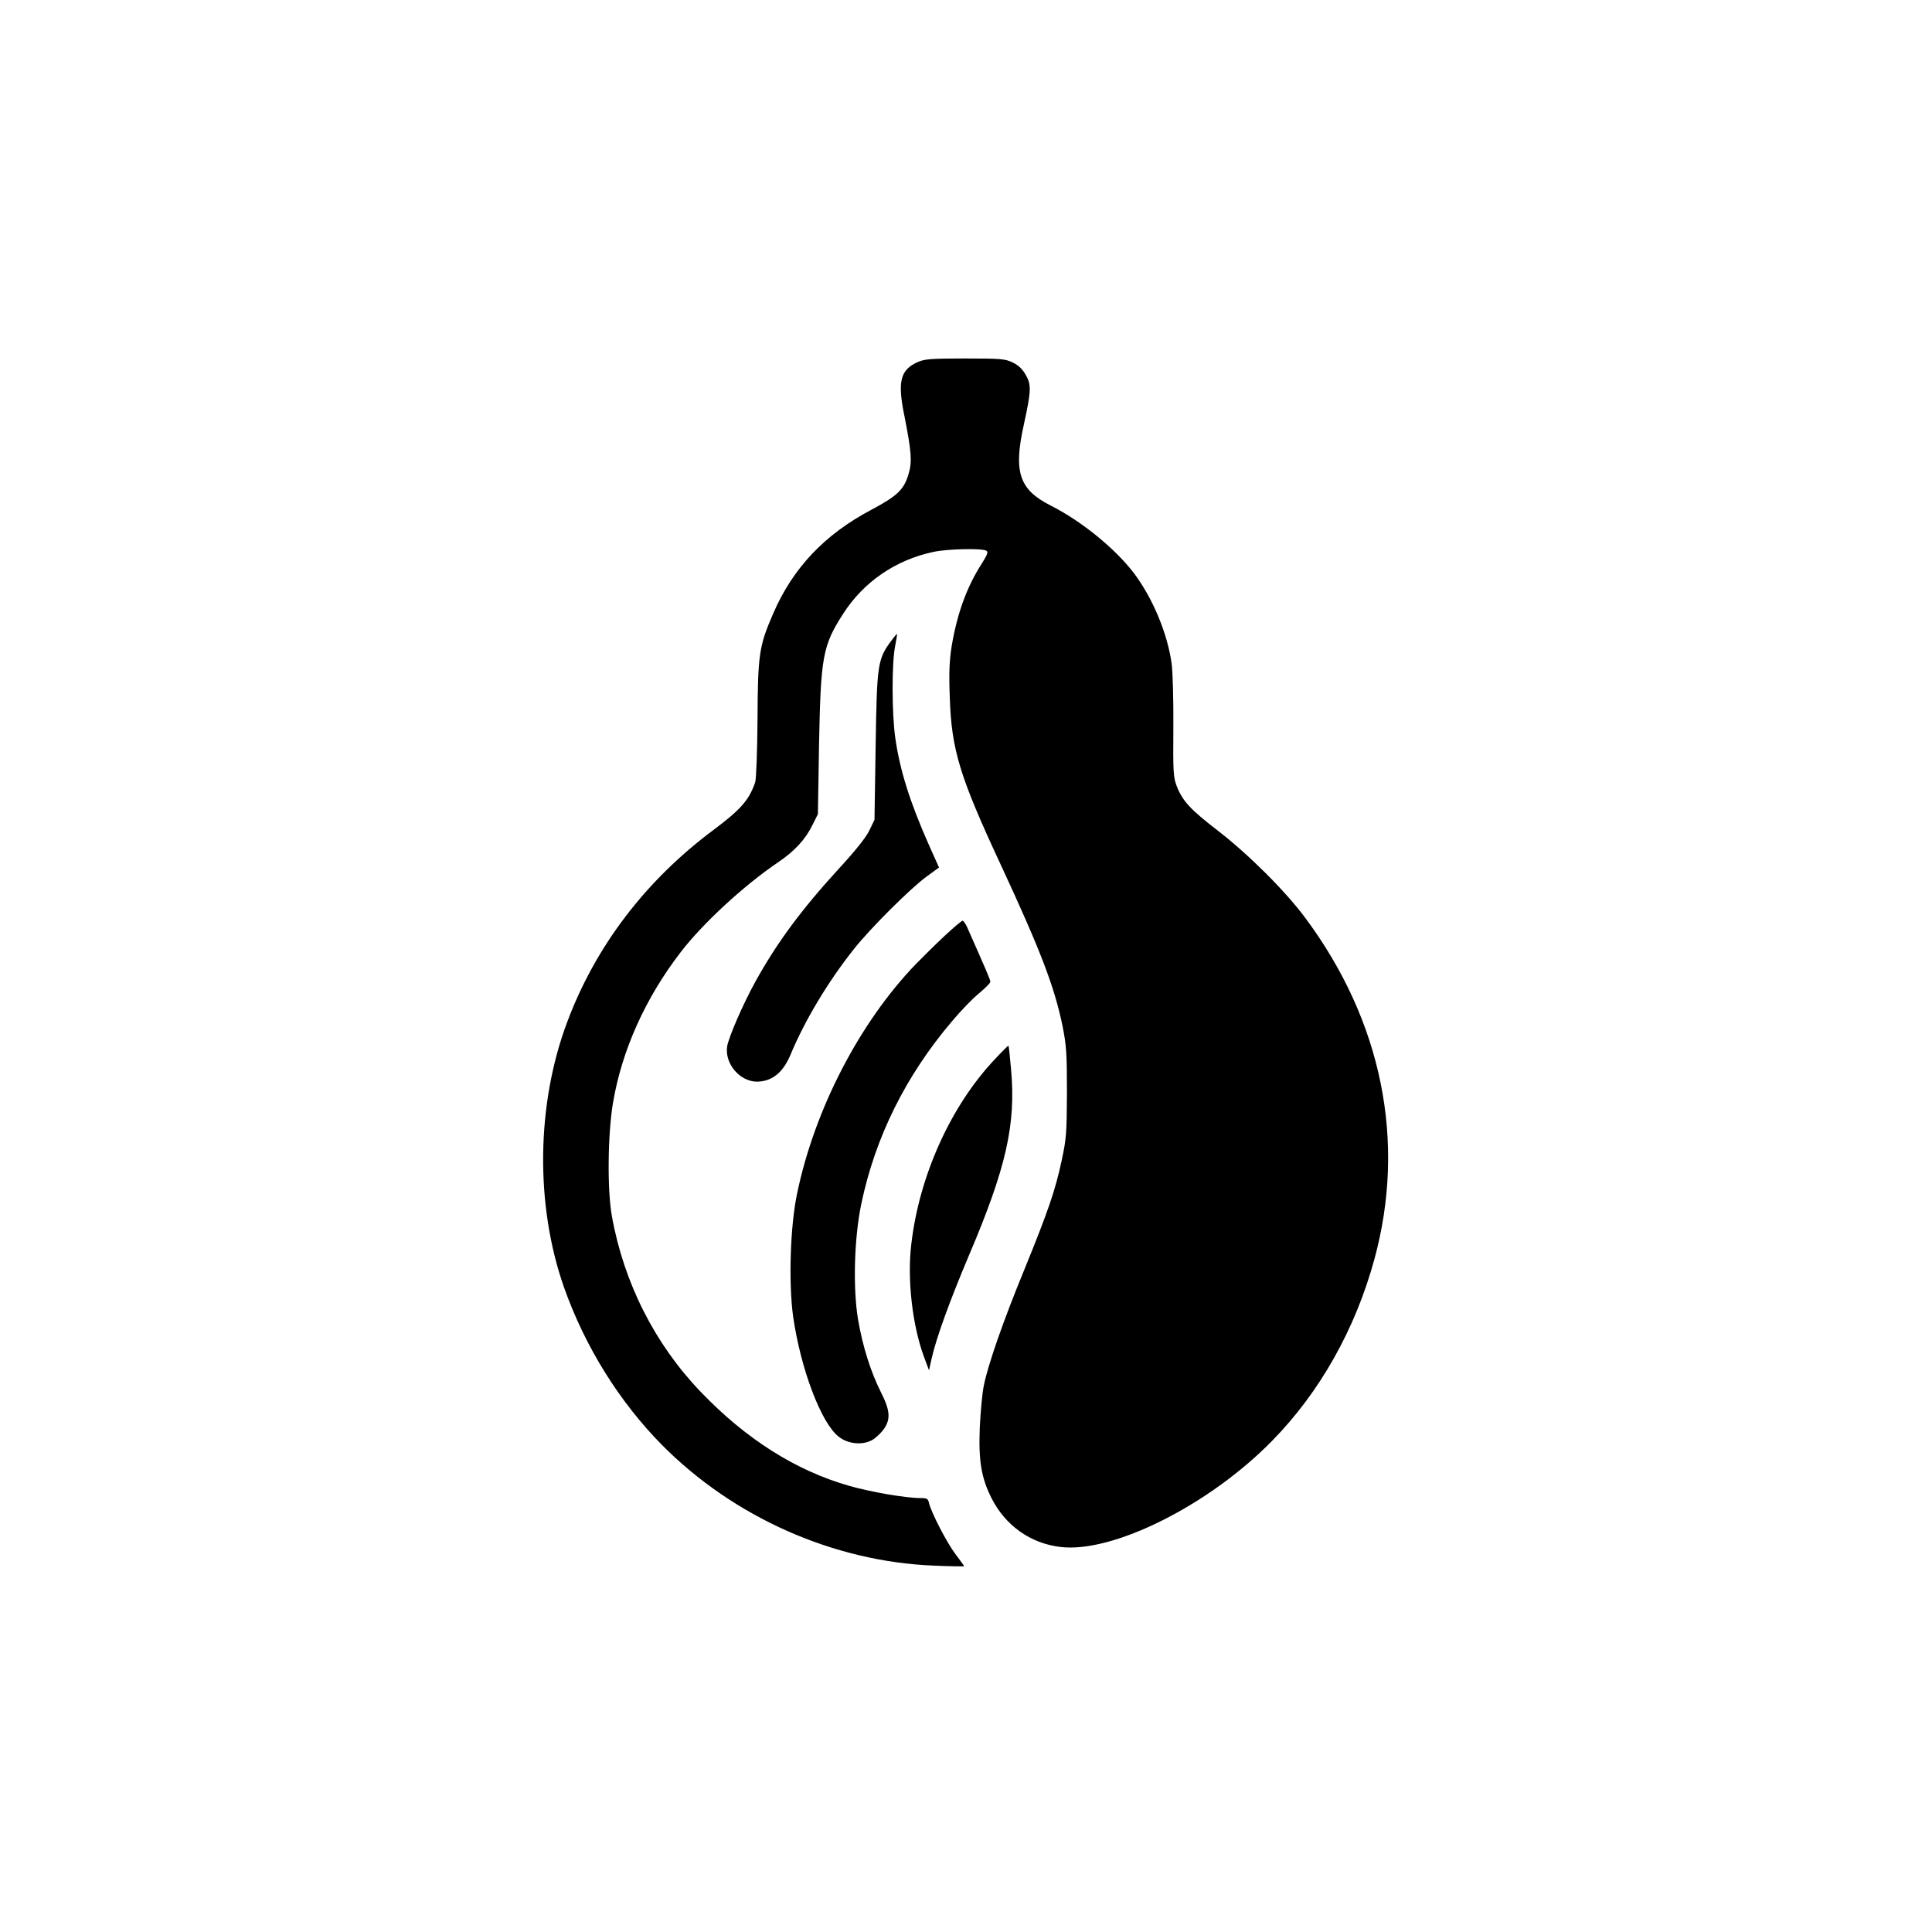 <?xml version="1.0" standalone="no"?>
<!DOCTYPE svg PUBLIC "-//W3C//DTD SVG 20010904//EN"
 "http://www.w3.org/TR/2001/REC-SVG-20010904/DTD/svg10.dtd">
<svg version="1.0" xmlns="http://www.w3.org/2000/svg"
 width="1024pt" height="1024pt" viewBox="0 0 1024 1024"
 preserveAspectRatio="xMidYMid meet">

<g transform="translate(0,1024) scale(0.1,-0.1)"
fill="#000000" stroke="none">
<path d="M4864 8321 c-93 -42 -108 -103 -70 -288 37 -187 41 -240 22 -304 -24
-83 -59 -117 -196 -190 -249 -131 -418 -310 -522 -551 -75 -173 -81 -215 -83
-558 -1 -171 -7 -318 -12 -335 -32 -95 -77 -146 -223 -255 -358 -267 -623
-615 -773 -1015 -165 -438 -171 -973 -17 -1410 111 -313 292 -604 519 -834
379 -382 906 -617 1438 -639 90 -4 163 -5 163 -3 0 2 -21 31 -46 64 -46 61
-127 218 -140 270 -5 24 -11 27 -45 27 -78 0 -264 32 -379 65 -283 81 -547
248 -787 499 -242 252 -407 578 -470 931 -25 138 -22 433 6 600 47 278 171
555 360 800 117 152 334 352 514 474 88 59 147 123 184 200 l28 56 6 365 c9
470 19 528 128 697 108 169 279 286 479 328 73 16 259 20 280 6 11 -6 5 -21
-23 -66 -81 -125 -132 -267 -161 -440 -12 -77 -15 -139 -10 -270 9 -278 51
-418 271 -890 210 -452 284 -645 327 -855 20 -101 23 -143 23 -350 -1 -216 -3
-245 -28 -361 -33 -155 -71 -267 -197 -576 -112 -272 -193 -505 -215 -614 -9
-41 -18 -142 -22 -225 -7 -176 8 -267 62 -374 73 -145 206 -240 364 -259 278
-35 791 222 1124 563 253 258 440 591 541 960 171 625 41 1266 -368 1814 -106
142 -300 335 -462 460 -144 111 -186 156 -217 235 -18 48 -20 71 -18 309 1
147 -3 292 -9 340 -22 160 -99 345 -199 479 -100 131 -277 276 -443 360 -166
84 -197 177 -142 426 40 183 41 214 10 267 -17 30 -39 51 -69 65 -40 19 -60
21 -253 21 -182 0 -214 -3 -250 -19z"/>
<path d="M4727 6848 c-76 -102 -79 -123 -86 -563 l-6 -390 -28 -58 c-19 -38
-74 -107 -159 -199 -201 -220 -329 -392 -446 -604 -65 -118 -139 -289 -148
-340 -14 -92 68 -188 160 -187 79 2 136 48 176 143 75 181 200 389 336 560 87
110 300 322 385 384 l66 48 -52 116 c-102 230 -155 397 -180 572 -18 129 -19
391 -1 483 7 37 12 67 10 67 -2 0 -14 -15 -27 -32z"/>
<path d="M5007 5280 c-47 -44 -115 -111 -152 -149 -298 -309 -537 -769 -630
-1216 -37 -173 -46 -478 -21 -655 40 -275 147 -559 239 -633 52 -43 136 -49
187 -15 19 13 45 39 57 57 34 51 30 98 -18 192 -55 110 -96 241 -121 384 -28
167 -21 432 17 614 74 354 235 678 479 966 46 55 111 123 145 150 33 28 60 55
60 61 1 9 -20 57 -124 292 -8 17 -19 32 -23 32 -5 0 -48 -36 -95 -80z"/>
<path d="M5274 4627 c-234 -247 -402 -618 -444 -982 -22 -184 5 -425 66 -593
l28 -75 13 59 c25 112 97 310 199 551 197 463 249 693 223 983 -6 69 -12 126
-14 128 -1 1 -33 -30 -71 -71z"/>
</g>
</svg>
